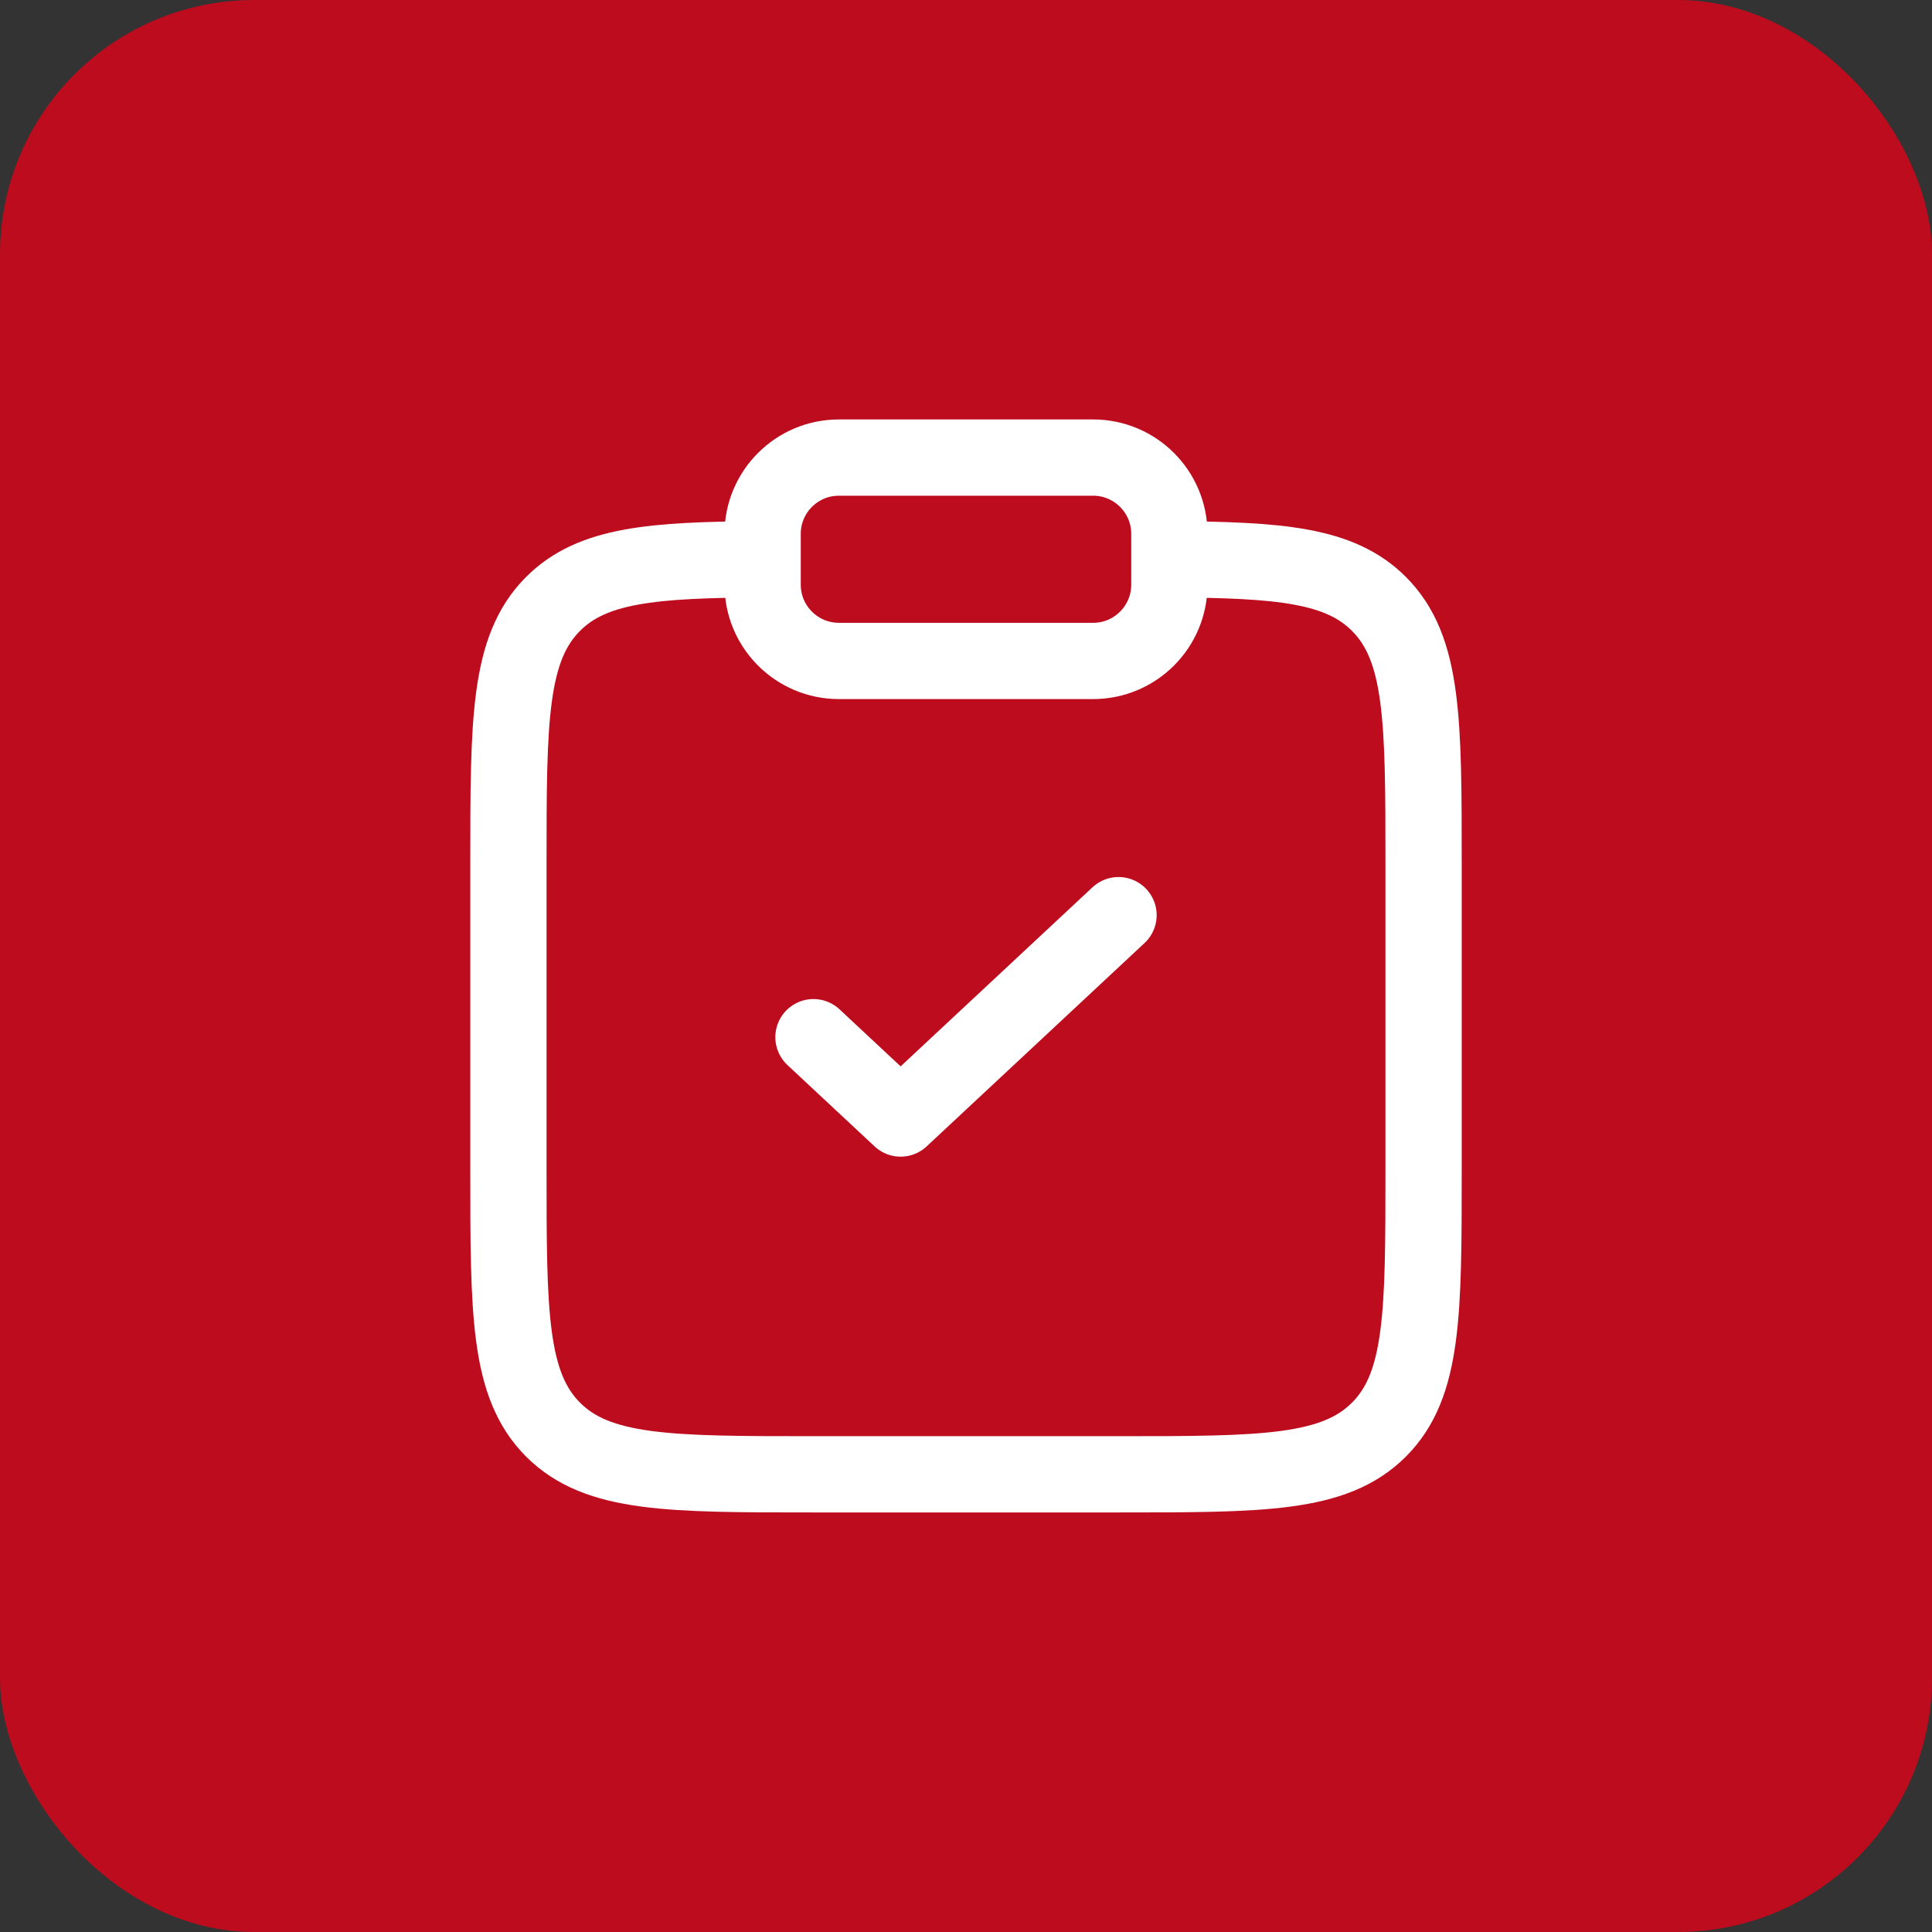 <?xml version="1.0" encoding="UTF-8"?> <svg xmlns="http://www.w3.org/2000/svg" width="38" height="38" viewBox="0 0 38 38" fill="none"><rect x="0" y="0" width="38" height="38" fill="#333333" stroke="none"/><rect width="38" height="38" rx="5" fill="#BD0C1E"></rect><path d="M23 11C25.175 11.012 26.353 11.109 27.121 11.877C28 12.756 28 14.17 28 16.998V22.998C28 25.827 28 27.241 27.121 28.12C26.243 28.998 24.828 28.998 22 28.998H16C13.172 28.998 11.757 28.998 10.879 28.12C10 27.241 10 25.827 10 22.998V16.998C10 14.17 10 12.756 10.879 11.877C11.647 11.109 12.825 11.012 15 11" stroke="white" stroke-width="1.5"></path><path d="M16 20.4L17.714 22L22 18" stroke="white" stroke-width="1.5" stroke-linecap="round" stroke-linejoin="round"></path><path d="M15 10.5C15 9.672 15.672 9 16.5 9H21.5C22.328 9 23 9.672 23 10.5V11.5C23 12.328 22.328 13 21.5 13H16.5C15.672 13 15 12.328 15 11.5V10.5Z" stroke="white" stroke-width="1.5"></path></svg> 
